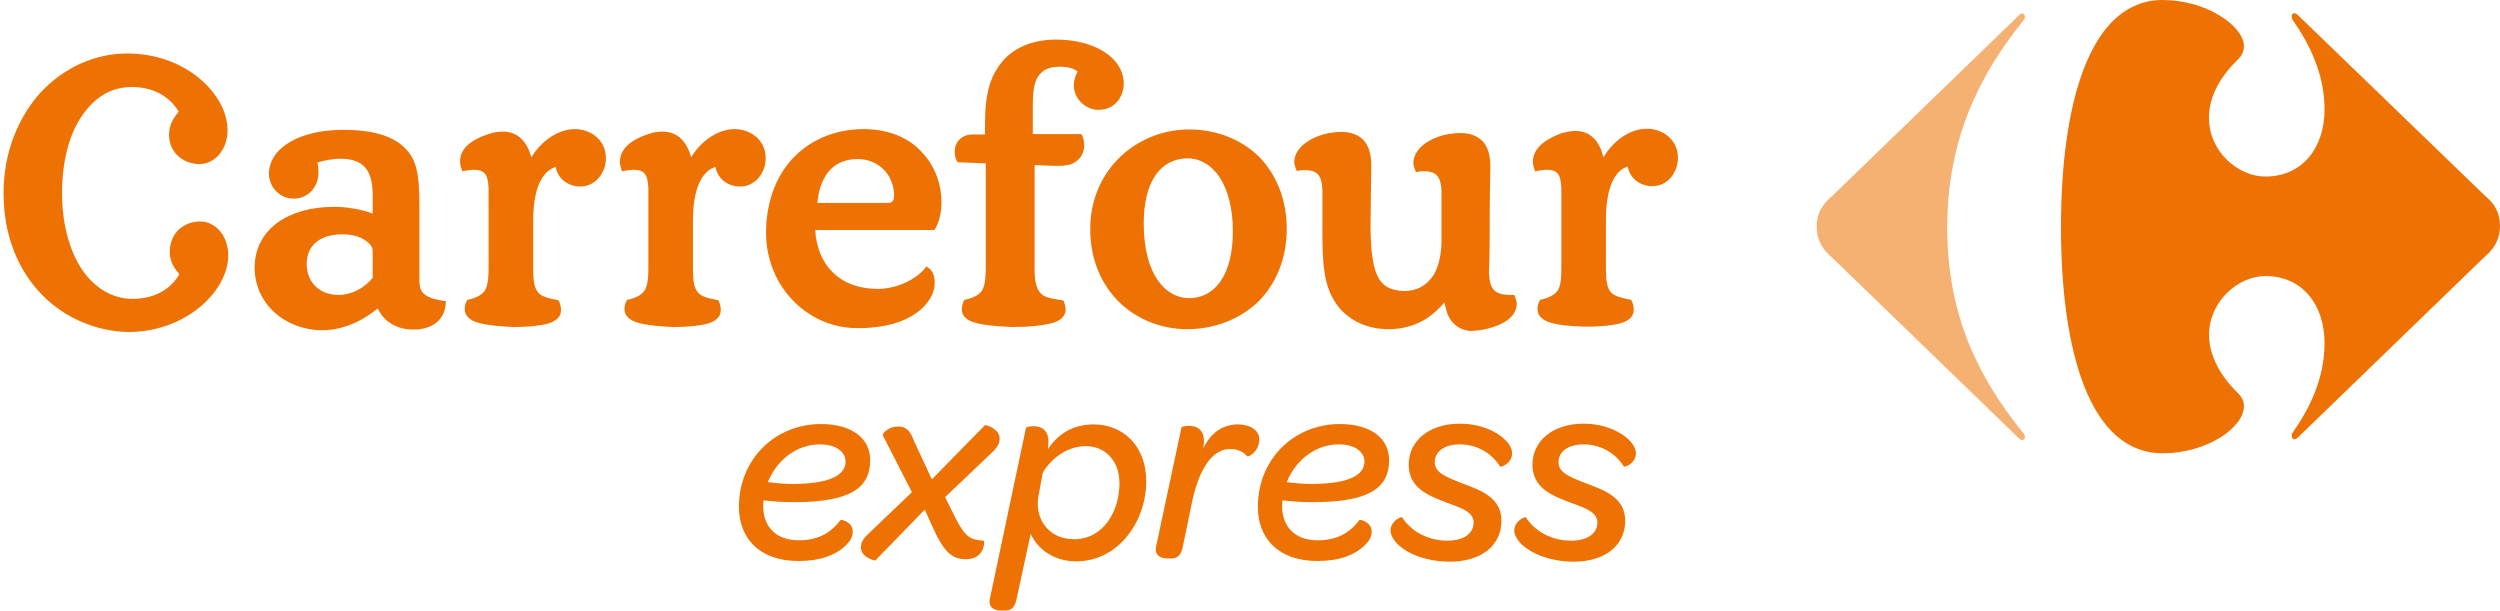 <?xml version="1.0" encoding="utf-8"?>
<!-- Generator: Adobe Illustrator 24.1.1, SVG Export Plug-In . SVG Version: 6.00 Build 0)  -->
<svg version="1.1" id="carrefour_express" xmlns="http://www.w3.org/2000/svg" xmlns:xlink="http://www.w3.org/1999/xlink" x="0px"
	 y="0px" viewBox="0 0 701 171.3" style="enable-background:new 0 0 701 171.3;" xml:space="preserve">
<style type="text/css">
	.st0{fill:none;}
	.st1{fill:#F5B171;}
	.st2{fill:#EE7203;}
</style>
<rect x="200.6" y="227.5" class="st0" width="382.8" height="384.3"/>
<g>
	<path class="st1" d="M566.1,4.3c0.3-0.3,0.7-0.5,0.9-0.5c0.5,0,0.8,0.4,0.8,1c0,0.3-0.2,0.7-0.5,1C555,21.1,546,39,546,63.8
		s8.9,42.3,21.3,57.6c0.3,0.3,0.4,0.7,0.5,1c0,0.5-0.3,1-0.8,1c-0.2,0-0.6-0.2-0.9-0.5l-52.4-50.7c-2.6-2.2-4.3-4.8-4.3-8.6
		c0-3.8,1.6-6.4,4.3-8.6L566.1,4.3"/>
	<path class="st2" d="M606.4,0c-20.5,0-28.5,29.1-28.5,63.7c0,34.7,8,63.4,28.5,63.4c12.4,0,22.8-7.2,22.8-13.2
		c0-1.3-0.5-2.5-1.6-3.6c-5.8-5.6-8.1-11.3-8.2-16.3c0-9.5,8.2-16.6,15.8-16.6c10.5,0,16.6,8.2,16.6,18.8c0,10.1-4.3,18.5-9,25.2
		c-0.2,0.2-0.2,0.6-0.2,0.8c0,0.5,0.3,1,0.7,1c0.2,0,0.7-0.2,1-0.5l52.4-50.7c2.6-2.2,4.3-4.8,4.3-8.6c0-3.8-1.6-6.4-4.3-8.6
		L644.3,4.2c-0.3-0.3-0.7-0.5-1-0.5c-0.5,0-0.7,0.4-0.7,1c0,0.2,0.1,0.6,0.2,0.8c4.7,6.7,9,15.1,9,25.2c0,10.6-6.1,18.8-16.6,18.8
		c-7.6,0-15.9-7-15.8-16.6c0-5,2.3-10.6,8.2-16.3c1.1-1.1,1.6-2.4,1.6-3.6C629.2,7.3,618.7,0,606.4,0z"/>
</g>
<path class="st2" d="M71.4,75c0-5.3,2.4-9.6,6.3-12.5l0,0c4-2.9,9.5-4.5,15.9-4.5l0,0c4,0,8.2,0.8,10.9,1.9l0,0V54
	c-0.2-6.1-2.4-9.5-9.1-9.5l0,0c-1.3,0-4.2,0.3-6.4,1.1l0,0c0.2,0.8,0.3,1.8,0.3,2.6l0,0c0,2.1-0.6,3.8-1.9,5.3l0,0
	c-1.3,1.4-3,2.2-5.1,2.2l0,0c-3.8,0-6.9-3.2-6.9-7.1l0,0c0.2-7.4,9-12.2,20.8-12.2l0,0c9.5,0,15.2,2.2,18.4,6.3l0,0
	c2.9,3.7,3,9,3,16.5l0,0v19.6c0,3.8,2.2,4.8,6.9,5.6l0,0h0.5v0.5c-0.3,5.1-4,7.2-8.2,7.5l0,0c-0.3,0-0.6,0-1.1,0l0,0
	c-4,0-7.9-1.9-9.8-5.9l0,0c-2.6,2.1-8.2,6.1-15.6,6.1l0,0C79.8,92.5,71.4,85.1,71.4,75L71.4,75z M406.9,89.9c-1-1.3-1.4-3-1.9-5.1
	l0,0c-0.5,0.6-1.1,1.3-2.1,2.2l0,0c-3.5,3.4-8.2,5.3-13.5,5.3l0,0c-5.8,0-10.6-2.2-13.8-5.9l0,0c-4.8-5.8-4.8-13-4.8-23.3l0,0v-9.9
	c-0.2-4-1.3-5.5-5.1-5.5l0,0c-0.5,0-1,0-1.6,0.2l0,0h-0.5l-0.2-0.5c-0.3-0.8-0.5-1.4-0.5-2.1l0,0c0.2-4.8,6.3-7.4,9.8-8l0,0
	c1.3-0.2,2.4-0.3,3.5-0.3l0,0c2.9,0,5.1,1,6.4,2.6l0,0c1.3,1.6,1.9,4,1.9,6.7l0,0l-0.2,16.8c0,6.3,0.5,10.9,1.8,14l0,0
	c1.4,3,3.5,4.3,7.4,4.5l0,0c4.2,0,6.7-1.8,8.5-4.5l0,0c1.6-2.7,2.2-6.4,2.2-9.9l0,0V53.5c-0.2-4-1.4-5.5-5.1-5.5l0,0
	c-0.5,0-1,0-1.6,0.2l0,0h-0.5l-0.2-0.5c-0.3-0.8-0.5-1.4-0.5-2.1l0,0c0.2-4.8,6.1-7.4,9.8-8l0,0c1.3-0.2,2.4-0.3,3.5-0.3l0,0
	c2.9,0,5,1,6.4,2.6l0,0c1.3,1.6,1.9,4,1.9,6.7l0,0c0,1.9-0.2,5.5-0.2,19.7l0,0c0,6.1-0.2,9.3-0.2,10.3l0,0c0.2,4.2,1.4,5.9,5.3,6.1
	l0,0c0.3,0,0.8,0,1.3,0l0,0h0.5l0.2,0.5c0.3,0.8,0.5,1.4,0.5,2.1l0,0c-0.2,4.7-6.3,6.6-9.8,7.2l0,0c-1.3,0.2-2.4,0.3-3.4,0.3l0,0
	l0,0l0,0C409.8,92.5,408.1,91.5,406.9,89.9L406.9,89.9z M214.8,65.2c0-8.3,2.7-15.7,7.5-20.8l0,0c4.8-5.1,11.7-8.2,19.9-8.2l0,0
	c7.4,0,13,2.7,16.5,6.7l0,0c3.7,4,5.3,9.1,5.3,13.8l0,0c0,2.7-0.6,5.5-1.8,7.5l0,0l-0.2,0.3h-33.4c0.5,9.6,6.7,16.5,17.5,16.5l0,0
	c6.6,0,11.7-3.7,13.3-5.8l0,0l0.3-0.5l0.5,0.3c1,0.6,1.9,1.9,1.9,4.3l0,0c0,5.6-6.6,12.7-21.2,12.7l0,0
	C226.8,92.3,214.8,80.6,214.8,65.2L214.8,65.2z M332.9,92.3c-7.5,0-14.3-2.9-19.2-7.7l0,0c-5-5-8-12-8-20.4l0,0
	c0-16.7,13.2-27.9,27.7-27.9l0,0c7.9,0,14.8,2.9,19.7,7.7l0,0c4.8,5,7.7,11.9,7.7,20.2l0,0c0,8.3-3,15.4-8,20.4l0,0
	C347.8,89.4,340.7,92.3,332.9,92.3L332.9,92.3L332.9,92.3L332.9,92.3z M434.9,90.5c-2.2-0.6-3.8-1.9-3.8-3.8l0,0
	c0-0.8,0.2-1.6,0.6-2.4l0,0l0.2-0.3h0.3c0.8-0.2,2.4-0.6,3.7-1.6l0,0c1.4-1.1,1.9-2.7,1.9-7.2l0,0V52.7c-0.2-3.8-1-5.1-4.2-5.1l0,0
	c-0.6,0-1.6,0.2-2.6,0.3l0,0l-0.5,0.2l-0.2-0.5c-0.3-0.8-0.5-1.6-0.5-2.4l0,0c0.2-4.5,5-6.7,8.2-7.9l0,0c1.3-0.3,2.6-0.6,3.7-0.6
	l0,0c4.5,0,6.9,3.2,7.9,7.4l0,0c2.9-4.8,7.5-8,12.2-8l0,0c4.3,0,8.7,2.9,8.7,8.2l0,0c0,3.8-2.7,7.9-7.2,7.9l0,0
	c-3.4,0-6.3-2.2-6.9-5.5l0,0c-2.6,0.8-6.1,4-6.1,15.1l0,0v13.5c0,4.5,0.6,6.1,1.9,7.1l0,0c1.3,1,4,1.4,4.8,1.6l0,0h0.3l0.2,0.3
	c0.5,1,0.6,1.8,0.6,2.6l0,0c0,1.8-1.3,3-3.5,3.7l0,0c-2.2,0.6-5.5,1-9.8,1l0,0C440.6,91.5,437.3,91.2,434.9,90.5L434.9,90.5z
	 M273.5,90.5c-2.4-0.6-3.8-1.9-3.8-3.8l0,0c0-0.8,0.2-1.6,0.6-2.4l0,0l0.2-0.3h0.3c1-0.2,2.4-0.6,3.7-1.6l0,0
	c1.3-1.1,1.9-2.7,1.9-7.2l0,0V45.8l-7.9-0.3l-0.2-0.3c-0.5-1-0.6-1.9-0.6-2.7l0,0c0-2.9,2.2-4.8,5-4.8l0,0h3.5v-3.2
	c0-7.9,1.4-12.3,3.5-15.4l0,0c3-4.8,8.5-8,16.5-8l0,0c10.3,0,18.8,4.8,18.9,12.3l0,0c0,3.4-2.2,7.4-7.1,7.4l0,0
	c-3.5,0-6.9-3-6.9-6.9l0,0c0-1.4,0.5-2.9,1.1-3.8l0,0c-1.1-1-3-1.4-5.1-1.4l0,0c-3.2,0-5,1.1-6.1,2.9l0,0c-1.1,1.8-1.4,4.5-1.4,7.5
	l0,0v8.5h13.6l0.2,0.3c0.5,1,0.6,1.9,0.6,2.9l0,0c0,2.9-2.1,5.1-4.8,5.5l0,0c-1,0.2-2.1,0.2-3,0.2l0,0c-2.2,0-4.5-0.2-6.1-0.2l0,0
	v29.2c0,4.3,0.8,5.9,2.1,7.1l0,0c1.1,1,4.5,1.4,5.6,1.6l0,0h0.3l0.2,0.3c0.3,0.8,0.5,1.6,0.5,2.2l0,0c0,2.1-1.6,3.4-4.2,4l0,0
	c-2.6,0.6-6.1,1-10.6,1l0,0C279.3,91.5,275.9,91.2,273.5,90.5L273.5,90.5z M178.9,90.5c-2.2-0.6-3.8-1.9-3.8-3.8l0,0
	c0-0.8,0.2-1.6,0.6-2.4l0,0l0.2-0.3h0.3c1-0.2,2.4-0.6,3.7-1.6l0,0c1.3-1.1,1.9-2.7,1.9-7.2l0,0V52.7c-0.2-3.7-1-5.1-4.2-5.1l0,0
	c-0.6,0-1.6,0.2-2.6,0.3l0,0l-0.5,0.2l-0.2-0.5c-0.3-0.8-0.5-1.6-0.5-2.4l0,0c0.2-4.5,5-6.7,8.3-7.7l0,0c1.3-0.5,2.6-0.6,3.7-0.6
	l0,0c4.5,0,6.9,3.2,8,7.2l0,0c2.9-4.8,7.7-7.9,12.2-7.9l0,0c4.3,0,8.7,2.9,8.7,8.2l0,0c0,3.8-2.7,7.9-7.2,7.9l0,0
	c-3.4,0-6.3-2.2-6.9-5.5l0,0c-2.6,0.8-6.3,4-6.3,15.1l0,0v13.5c0,4.5,0.6,5.9,1.9,7.1l0,0c1.3,1,3.8,1.4,4.8,1.6l0,0h0.3l0.2,0.3
	c0.5,1,0.6,1.8,0.6,2.6l0,0c0,1.8-1.3,3-3.5,3.7l0,0c-2.2,0.6-5.5,1-9.8,1l0,0C184.7,91.5,181.3,91.2,178.9,90.5L178.9,90.5z
	 M134.1,90.5c-2.2-0.6-3.8-1.9-3.8-3.8l0,0c0-0.8,0.2-1.6,0.6-2.4l0,0l0.2-0.3h0.3c1-0.2,2.4-0.6,3.7-1.6l0,0
	c1.3-1.1,1.9-2.7,1.9-7.2l0,0V52.7c-0.2-3.7-1-5.1-4.2-5.1l0,0c-0.6,0-1.6,0.2-2.6,0.3l0,0l-0.5,0.2l-0.2-0.5
	c-0.3-0.8-0.5-1.6-0.5-2.4l0,0c0-4.5,5-6.7,8.3-7.7l0,0c1.3-0.5,2.6-0.6,3.7-0.6l0,0c4.5,0,6.9,3.2,8,7.2l0,0
	c2.9-4.8,7.7-7.9,12.2-7.9l0,0c4.3,0,8.7,2.9,8.7,8.2l0,0c0,3.8-2.7,7.9-7.2,7.9l0,0c-3.4,0-6.3-2.2-6.9-5.5l0,0
	c-2.6,0.8-6.3,4-6.3,15.1l0,0v13.5c0,4.5,0.6,5.9,1.9,7.1l0,0c1.3,1,3.8,1.4,4.8,1.6l0,0h0.3l0.2,0.3c0.5,1,0.6,1.8,0.6,2.6l0,0
	c0,1.8-1.3,3-3.5,3.7l0,0c-2.2,0.6-5.5,1-9.8,1l0,0C139.9,91.5,136.6,91.2,134.1,90.5L134.1,90.5z M320.7,62.6
	c0,14.8,6.4,21,12.7,21l0,0c7.2,0,12.3-6.4,12.3-18.8l0,0c0-6.4-1.4-11.5-3.7-15.1l0,0c-2.4-3.5-5.5-5.3-9.1-5.3l0,0
	C325.3,44.5,320.7,51.1,320.7,62.6L320.7,62.6z M96,65.7C90,65.7,86,68.6,86,74l0,0c0,5.1,3.5,8.7,9,8.7l0,0c3.5,0,7.2-1.9,9.5-4.8
	l0,0v-7.5c0-1-0.6-2.1-2.1-3l0,0C100.9,66.3,98.7,65.7,96,65.7L96,65.7z M248.8,56.9c1.1,0,1.3-0.3,1.6-0.6l0,0
	c0.2-0.3,0.3-1.1,0.3-1.9l0,0c-0.2-5.1-4-9.8-10.3-9.8l0,0c-7.7,0-10.7,6.1-11.2,12.3l0,0H248.8L248.8,56.9z M11.8,82.7
	C5.2,75.9,1,66.3,1,54.1l0,0c0-11.5,4.2-21.3,10.4-28.2l0,0C17.9,19,26.5,15,35.7,15l0,0c16.5,0,28.1,11.5,28.1,21.5l0,0
	c0,5.3-3.4,9.5-7.9,9.5l0,0c-2.2,0-4.3-0.8-5.9-2.2l0,0c-1.6-1.4-2.6-3.5-2.6-6.1l0,0c0-3,1.6-5,2.7-6.4l0,0
	c-2.2-3.7-6.4-6.9-13.2-6.9l0,0c-5.8,0-10.4,2.9-14,8.2l0,0c-3.5,5.1-5.5,12.7-5.5,21.5l0,0c0,8.8,2.1,16.2,5.6,21.5l0,0
	c3.5,5.1,8.5,8.2,14.1,8.2l0,0c6.7,0,10.9-3,13.2-6.9l0,0c-1.1-1.3-2.7-3.2-2.7-6.3l0,0c0-2.6,1-4.8,2.6-6.3l0,0
	c1.6-1.4,3.7-2.2,5.9-2.2l0,0c4.5,0,7.9,4.2,7.9,9.5l0,0c0,9.9-11.7,21.5-28.1,21.5l0,0C27,92.9,18.2,89.2,11.8,82.7L11.8,82.7z"/>
<g>
	<path class="st2" d="M214,141.9c0,5.7,3.5,9.6,10,9.6c5.4,0,9-2.1,11.7-5.7c0.1-0.2,3.4,0.5,3.4,3.2c0,1.5-0.5,2.4-1.8,3.8
		c-3,2.9-7.3,4.5-13.4,4.5c-11.1,0-16.7-6.5-16.7-15.2c0-13.3,10.1-23.2,23-23.2c8.8,0,13.8,4.1,13.8,10.1c0,7.4-4.9,11.8-21.2,11.8
		c-2.7,0-5.4-0.1-8.7-0.5C214,141,214,141.5,214,141.9z M222,135.7c11.8,0,15.1-3,15.1-6.3c0-2.4-2.3-4.8-7.2-4.8
		c-6.7,0-12.2,4.6-14.6,10.6C217.8,135.5,220.1,135.7,222,135.7z"/>
	<path class="st2" d="M241.4,153.5c0-1.6,0.9-2.8,2.8-4.5l11.5-11l-8.2-16c-0.1-0.2,1.3-2.4,4.3-2.4c2.3,0,3.5,1.2,4.5,4.1l5,10.7
		l14.9-15.2c0.1-0.1,4.1,0.9,4.1,3.8c0,1.6-0.9,2.8-2.8,4.5L265,139.4l3,6c2.7,5.4,4.4,6,7.8,6.2c0.4,0,0.4,5.2-4.9,5.2
		c-3.8,0-6.2-1.7-9.6-9.5l-2-4.4l-13.9,14.3C245.4,157.2,241.4,156.4,241.4,153.5z"/>
	<path class="st2" d="M306.7,119c7.8,0,14.7,5.6,14.7,16c0,11.3-7.9,22.4-19.6,22.4c-6.3,0-10.8-3.4-12.8-7.7l-3.9,18
		c-0.5,2.7-1.5,3.5-3.4,3.5h-0.9c-2.1,0-3.8-0.9-3.2-3.5l10.1-47.8c0.1-0.1,0.9-0.4,2-0.4c2.6,0,5,1.3,4.1,6.5
		C296.8,121.5,301,119,306.7,119z M291.2,139c-1.2,6.3,2.7,12.2,10,12.2c8.2,0,12.7-7.9,12.7-15.7c0-6.6-4.3-10.4-9.4-10.4
		c-4.9,0-9.4,3-12.1,7.4L291.2,139z"/>
	<path class="st2" d="M347.2,119c3.2,0,5.9,1.6,5.9,4.1c0,3.8-3.2,5-3.3,4.9c-1-1.1-2.4-2.1-4.9-2.1c-5.4,0-9,6.5-10.8,15.6
		l-2.4,11.6c-0.5,2.7-1.6,3.5-3.4,3.5h-0.9c-2,0-3.8-0.9-3.2-3.5l7.1-33.3c0.1-0.1,0.9-0.4,2-0.4c2.6,0,5,1.3,4.1,6.3
		C339.5,121.4,342.8,119,347.2,119z"/>
	<path class="st2" d="M359.5,141.9c0,5.7,3.5,9.6,10,9.6c5.4,0,9-2.1,11.7-5.7c0.1-0.2,3.4,0.5,3.4,3.2c0,1.5-0.5,2.4-1.8,3.8
		c-3,2.9-7.3,4.5-13.4,4.5c-11.1,0-16.7-6.5-16.7-15.2c0-13.3,10.1-23.2,23-23.2c8.8,0,13.8,4.1,13.8,10.1c0,7.4-4.9,11.8-21.2,11.8
		c-2.7,0-5.4-0.1-8.7-0.5C359.5,141,359.5,141.5,359.5,141.9z M367.5,135.7c11.8,0,15.1-3,15.1-6.3c0-2.4-2.3-4.8-7.2-4.8
		c-6.7,0-12.2,4.6-14.6,10.6C363.3,135.5,365.6,135.7,367.5,135.7z"/>
	<path class="st2" d="M391.9,152.6c-1.1-1.1-2-2.6-2-3.8c0-2.7,2.9-3.9,3.2-3.8c2.4,3.7,6.9,6.6,12.7,6.6c4.8,0,7.4-2.1,7.4-5.1
		c0-2.7-2.8-3.9-7.4-5.5c-5.2-2-10.8-4.1-10.8-10.7c0-6.6,5.6-11.5,14.3-11.5c5.6,0,10.2,2,12.7,4.5c1.3,1.2,2,2.6,2,3.8
		c0,2.9-3.2,4-3.4,3.7c-2.1-3.5-6.3-6.2-11.2-6.2c-4.8,0-7.1,2.3-7.1,5c0,2.9,3,4.1,7.9,6c5.4,2,10.8,4.1,10.8,10.4
		c0,6.8-5.4,11.5-14.6,11.5C399.6,157.4,394.6,155.2,391.9,152.6z"/>
	<path class="st2" d="M426.6,152.6c-1.1-1.1-2-2.6-2-3.8c0-2.7,2.9-3.9,3.2-3.8c2.4,3.7,6.9,6.6,12.7,6.6c4.8,0,7.4-2.1,7.4-5.1
		c0-2.7-2.8-3.9-7.4-5.5c-5.2-2-10.8-4.1-10.8-10.7c0-6.6,5.6-11.5,14.3-11.5c5.6,0,10.2,2,12.7,4.5c1.3,1.2,2,2.6,2,3.8
		c0,2.9-3.2,4-3.4,3.7c-2.1-3.5-6.3-6.2-11.2-6.2c-4.8,0-7.1,2.3-7.1,5c0,2.9,3,4.1,7.9,6c5.4,2,10.8,4.1,10.8,10.4
		c0,6.8-5.4,11.5-14.6,11.5C434.4,157.4,429.4,155.2,426.6,152.6z"/>
</g>
</svg>
